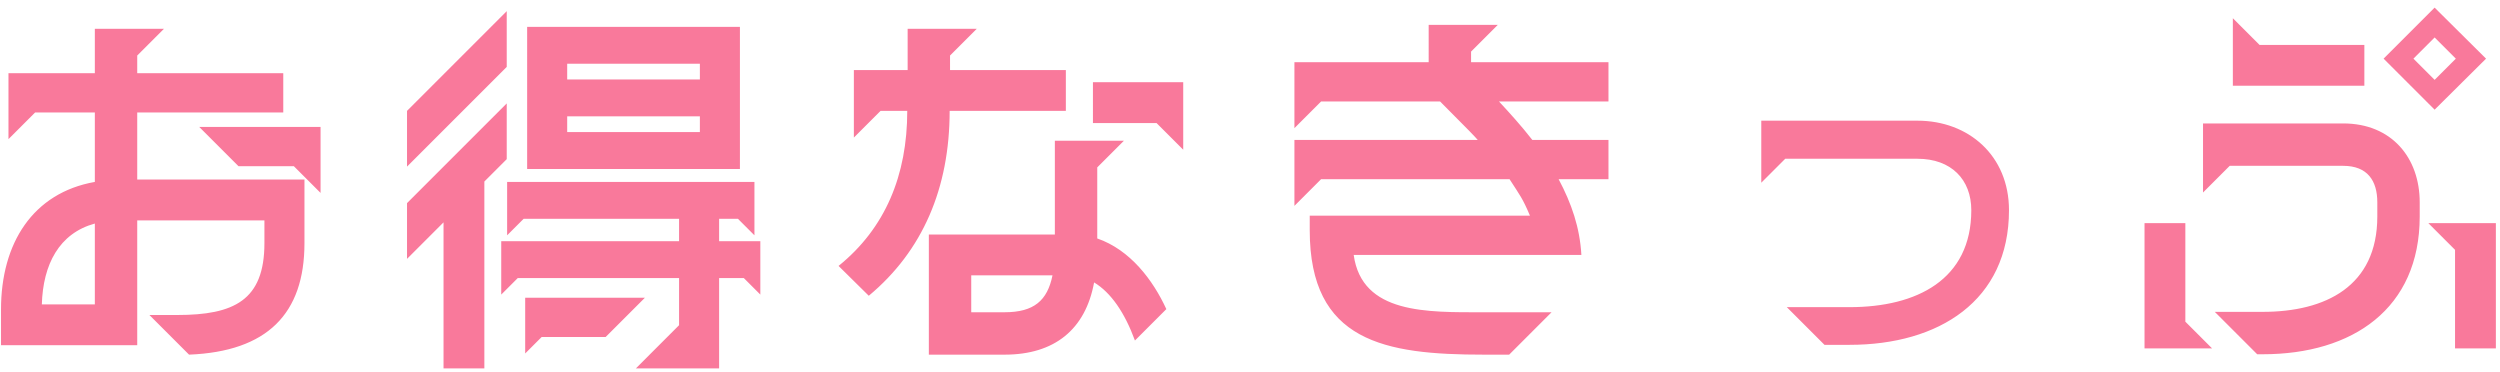 <svg xmlns="http://www.w3.org/2000/svg" width="242" height="36" fill="none">
  <path fill="#F9799B" d="m218.496 34.292-4.104-4.104h4.636c6.08 0 11.096-2.47 11.096-9.234v-1.368c0-2.09-.95-3.534-3.306-3.534h-10.982l-2.584 2.584v-6.688h13.566c4.712 0 7.41 3.344 7.41 7.638v1.368c0 8.93-6.498 13.338-15.2 13.338h-.532Zm-10.906-.57V21.6h3.952v9.538l2.584 2.584h-6.536ZM216.14 8.3V1.764l2.584 2.584h10.146V8.3h-12.73Zm14.592-2.622 4.94-4.94 4.978 4.94-4.978 4.94-4.94-4.94Zm2.888 0 2.052 2.052 2.052-2.052-2.052-2.052-2.052 2.052Zm1.444 15.922h6.536v12.122h-3.952v-9.538l-2.584-2.584ZM176.61 33.38l-3.648-3.648h6.08c6.498 0 11.78-2.66 11.78-9.386 0-2.964-1.938-4.978-5.206-4.978H172.81l-2.318 2.318v-6.004h15.124c4.94 0 8.854 3.382 8.854 8.664 0 8.778-6.802 13.034-15.428 13.034h-2.432ZM143.616 34.33c-9.576 0-16.834-1.254-16.834-12.046v-1.406H148.1c-.722-1.71-.95-1.938-1.976-3.534h-18.24l-2.584 2.584v-6.384h17.746c-.342-.38-.646-.722-3.648-3.724h-11.514l-2.584 2.584V6.02h12.996V2.41h6.688L142.4 4.994V6.02h13.3v3.8h-10.602c1.026 1.102 2.166 2.356 3.23 3.724h7.372v3.8h-4.826c1.254 2.356 2.052 4.674 2.204 7.334h-22.04c.798 5.738 7.106 5.548 12.578 5.548h6.574l-4.104 4.104h-2.47ZM81.172 25.742c4.522-3.648 6.65-8.778 6.65-15.01h-2.584l-2.584 2.584V6.78h5.206V2.79h6.688l-2.584 2.584V6.78h11.21v3.952H91.926c0 7.486-2.622 13.566-7.828 17.898l-2.926-2.888Zm8.74 8.588V22.702h12.198V13.62h6.688l-2.584 2.584v6.878c3.192 1.102 5.396 4.028 6.688 6.84l-3.04 3.04c-.988-2.698-2.318-4.636-3.952-5.624-.836 4.56-3.838 6.992-8.664 6.992h-7.334Zm4.104-4.104h3.23c2.85 0 4.142-1.14 4.636-3.572h-7.866v3.572Zm11.78-18.316V7.958h8.74v6.536l-2.584-2.584h-6.156ZM61.554 35.66l4.18-4.18v-4.56H50.116l-1.596 1.596v-5.168h17.214v-2.166H50.686l-1.596 1.596V17.61h23.94v5.168l-1.596-1.596H69.61v2.166h3.99v5.168l-1.596-1.596H69.61v8.74h-8.056ZM39.4 25.058v-5.396l9.652-9.652v5.396l-2.166 2.166V35.66h-3.952V21.524L39.4 25.058Zm0-8.93v-5.396l9.652-9.652v5.396L39.4 16.128Zm11.438 18.088V28.82h11.59l-3.8 3.8h-6.194l-1.596 1.596Zm.19-17.86V2.6h20.596v13.756H51.028Zm3.876-3.572h12.844v-1.52H54.904v1.52Zm0-5.092h12.844v-1.52H54.904v1.52ZM18.3 34.33l-3.838-3.838h2.698c5.472 0 8.436-1.406 8.436-6.954v-2.204H13.284v12.084H.098V29.96c0-6.422 3.078-11.286 9.082-12.35v-6.726H3.404L.82 13.468V7.084h8.36V2.79h6.688l-2.584 2.584v1.71H27.42v3.8H13.284v6.498h16.188v6.156c0 6.84-3.61 10.488-11.172 10.792ZM4.05 29.466h5.13v-7.828c-3.458.95-5.016 3.952-5.13 7.828ZM19.288 12.29H31.03v6.384l-2.584-2.584h-5.358l-3.8-3.8Z"/>
</svg>
